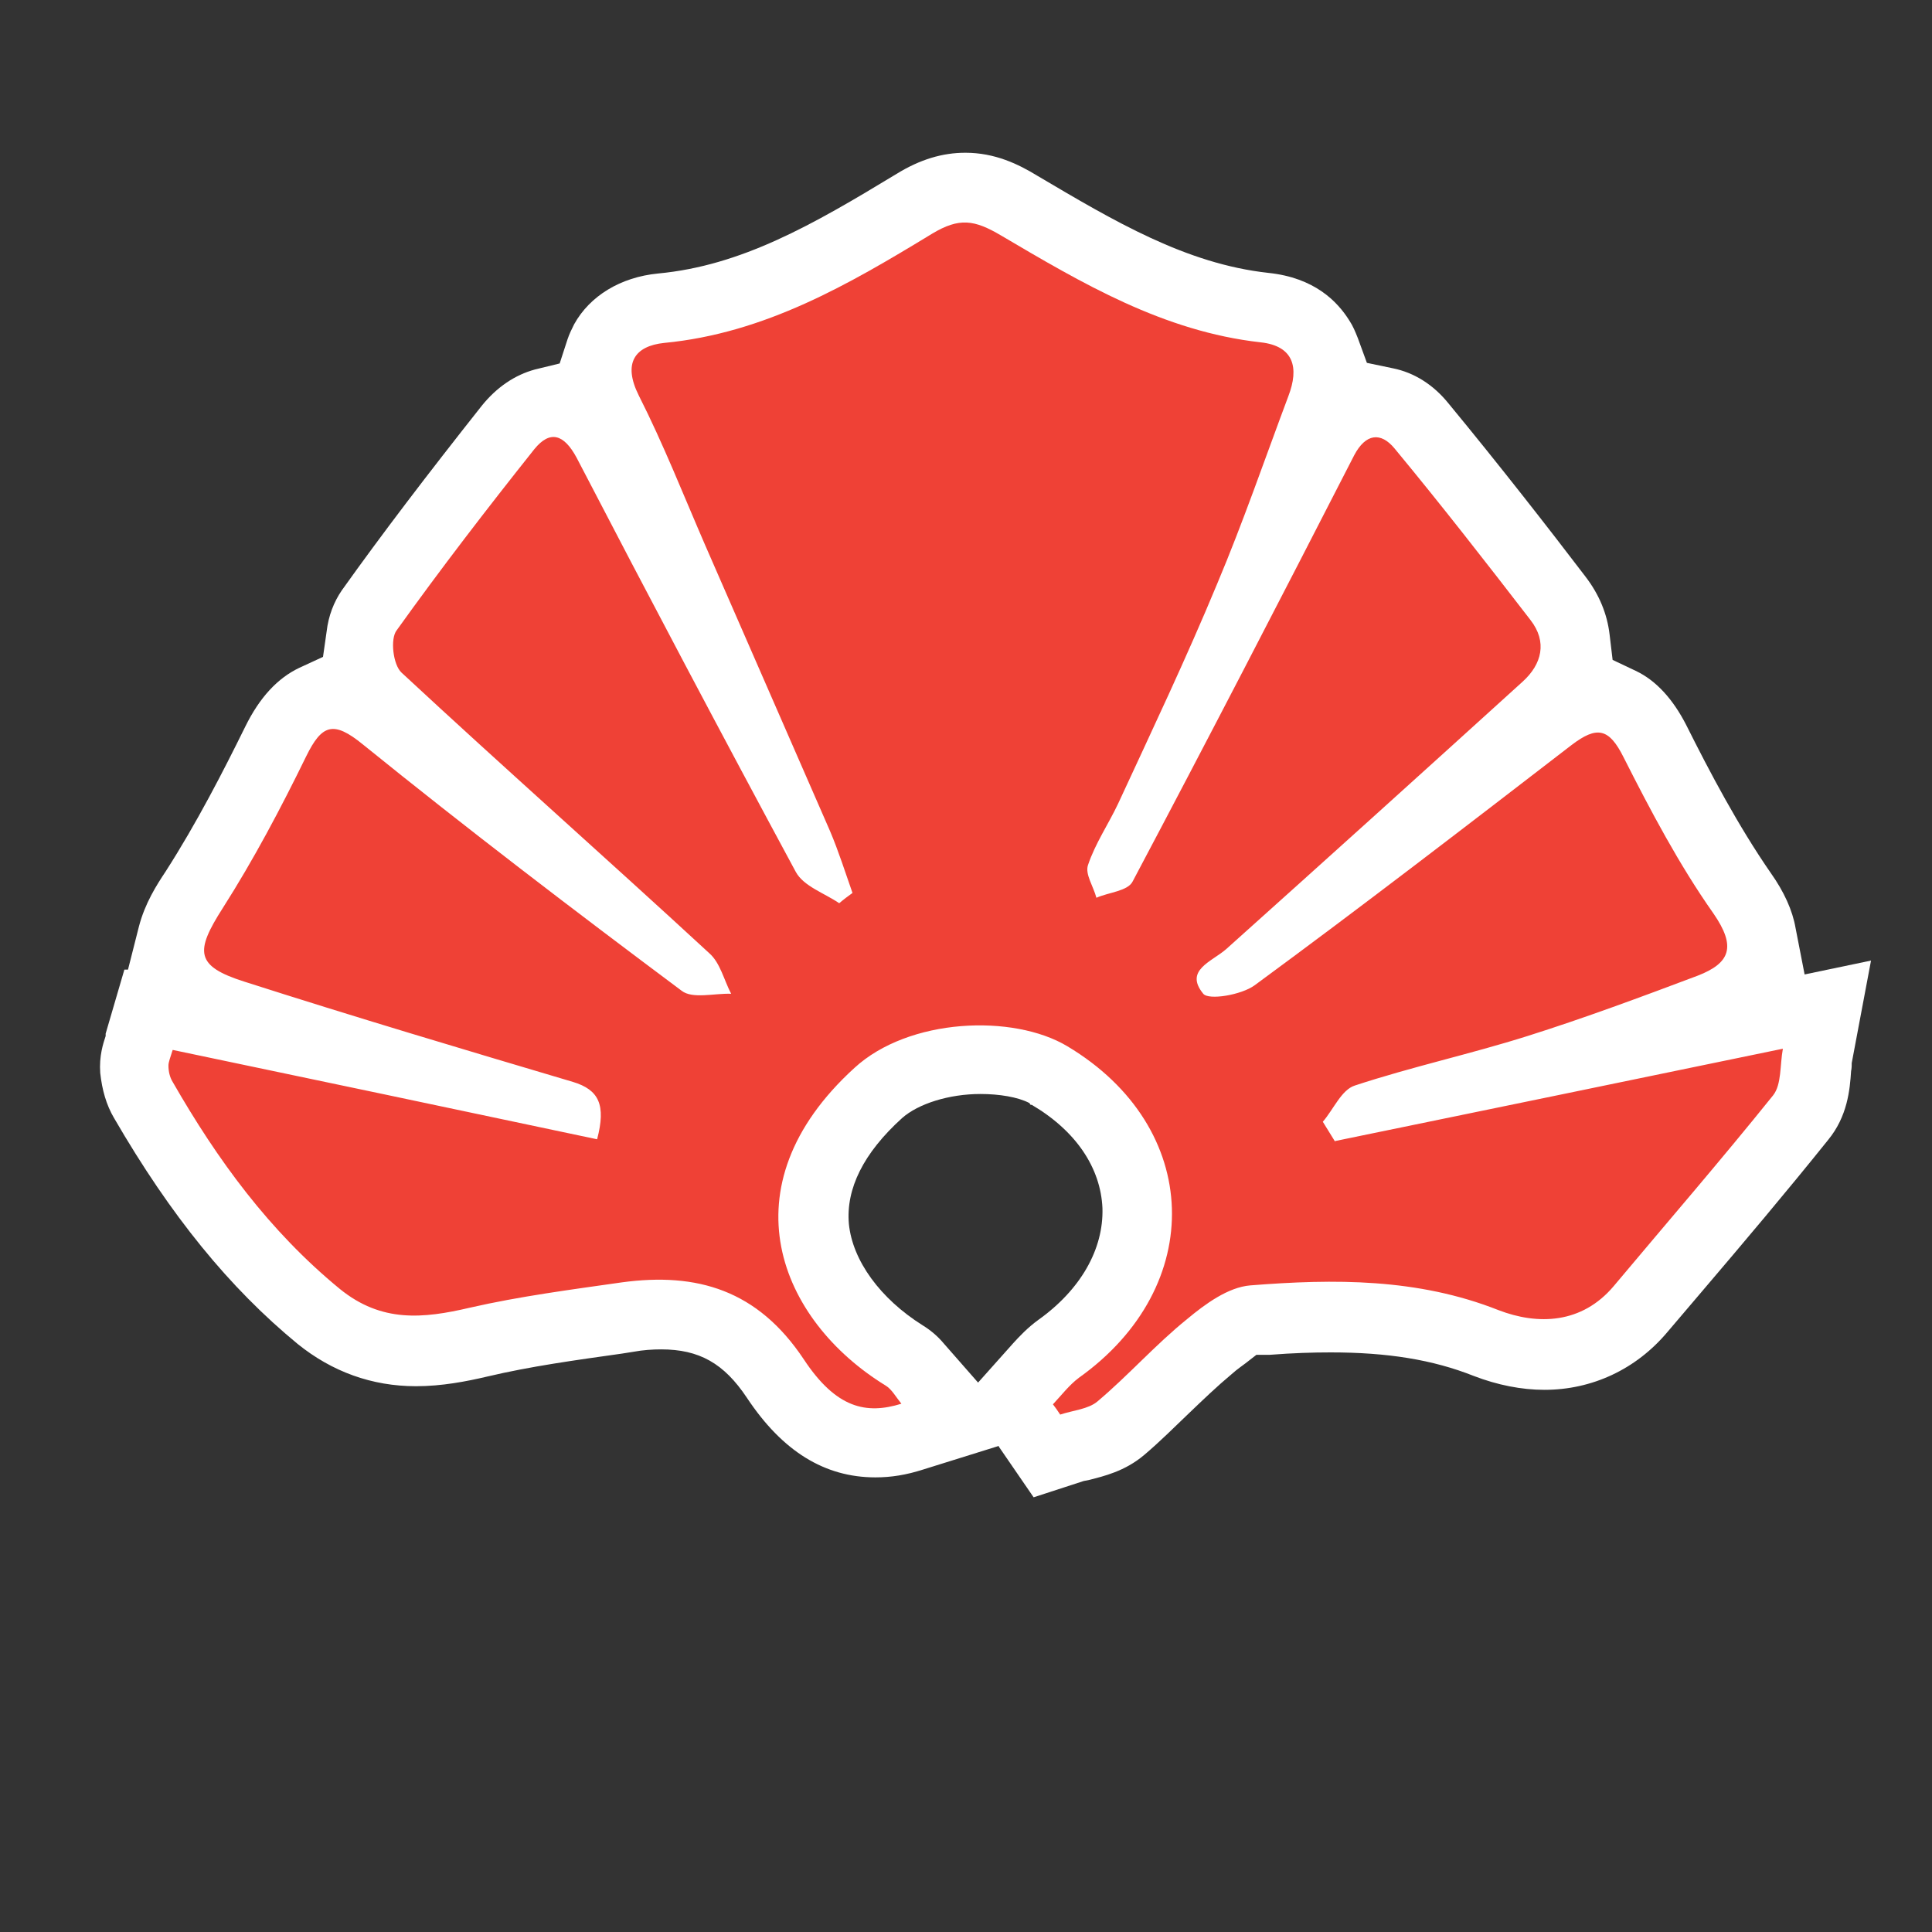 <?xml version="1.0" encoding="UTF-8"?>
<svg id="Layer_1" xmlns="http://www.w3.org/2000/svg" viewBox="0 0 32 32">
  <rect x="0" y="0" width="32" height="32" fill="#333333" stroke="none"/>
  <defs>
    <style>
      .cls-1 {
        fill: #fff;
      }

      .cls-2 {
        fill: #ef4136;
      }
    </style>
  </defs>
  <path class="cls-1" d="M16.54,23.95l-1.25.39c-.28.09-.53.13-.79.13-.84,0-1.54-.43-2.13-1.32-.38-.57-.79-.8-1.42-.8-.14,0-.3.01-.46.04l-.19.03c-.78.11-1.51.21-2.23.38-.34.08-.75.16-1.18.16-.73,0-1.39-.24-1.96-.7-1.13-.93-2.1-2.12-3.04-3.74-.13-.22-.2-.47-.23-.75-.02-.28.05-.49.09-.61v-.04s.31-1.06.31-1.06h.06s.18-.71.18-.71c.1-.39.3-.7.44-.91.52-.81.96-1.67,1.32-2.4.24-.49.54-.81.9-.98l.39-.18.06-.42c.03-.26.12-.49.25-.68.67-.94,1.41-1.91,2.32-3.06.25-.31.55-.51.88-.6l.41-.1.13-.4c.03-.09.07-.17.11-.25.26-.47.77-.78,1.39-.84,1.38-.13,2.55-.8,3.95-1.65.39-.24.76-.35,1.14-.35.49,0,.88.19,1.19.38,1.27.75,2.46,1.46,3.83,1.61.76.08,1.14.47,1.34.79.06.09.1.19.14.29l.15.41.43.09c.35.07.67.27.92.58.85,1.03,1.66,2.07,2.27,2.87.23.3.36.62.4.96l.05.42.38.18c.34.16.62.47.84.9.39.78.86,1.67,1.4,2.45.22.31.36.62.41.91l.15.77,1.1-.23-.32,1.7v.03s0,.06-.01.1c-.02.31-.06.75-.38,1.14-.69.86-1.4,1.7-2.09,2.51l-.57.67c-.52.62-1.25.96-2.04.96-.38,0-.78-.08-1.17-.23-.68-.27-1.43-.39-2.37-.39-.3,0-.62.01-1.01.04h-.22s-.18.14-.18.14c-.05.04-.13.09-.23.18-.24.2-.47.42-.72.66-.23.22-.47.46-.73.68-.32.27-.67.35-.9.41l-.1.02-.83.27-.57-.83ZM16.24,18.12c-.52,0-1.03.16-1.3.4-.64.58-.93,1.17-.88,1.75.06.61.52,1.24,1.22,1.68.13.08.25.18.35.3l.57.65.58-.65c.1-.11.24-.26.42-.39.7-.5,1.08-1.17,1.06-1.85-.03-.67-.44-1.28-1.17-1.71h-.02s-.02-.03-.02-.03c-.19-.1-.5-.15-.81-.15Z"/>
  <path class="cls-2" d="M22.11,18.9c2.43-.5,4.86-1,7.42-1.53-.05.27-.02.59-.16.77-.86,1.07-1.76,2.11-2.64,3.16-.53.63-1.26.65-1.91.4-1.34-.53-2.72-.52-4.11-.41-.37.03-.75.31-1.05.56-.52.42-.97.93-1.48,1.36-.15.13-.41.15-.62.22-.04-.06-.08-.12-.12-.17.14-.15.27-.32.43-.44,2.12-1.51,2.05-4.15-.19-5.49-.9-.54-2.63-.47-3.53.36-2.16,1.97-1.24,4.18.52,5.26.1.06.17.19.26.3-.58.18-1.08.08-1.62-.74-.76-1.14-1.76-1.44-3.01-1.27-.84.12-1.69.23-2.52.42-.77.18-1.46.25-2.15-.31-1.17-.96-2.03-2.14-2.77-3.43-.05-.08-.07-.18-.07-.27,0-.06.03-.13.07-.26,2.34.49,4.67.98,7.03,1.48.15-.57.03-.82-.4-.95-1.82-.54-3.63-1.08-5.44-1.66-.82-.26-.82-.5-.36-1.22.51-.8.96-1.65,1.38-2.51.26-.53.45-.6.94-.2,1.73,1.4,3.5,2.75,5.28,4.08.18.14.54.04.82.05-.12-.23-.18-.51-.36-.67-1.69-1.56-3.41-3.08-5.1-4.65-.14-.13-.19-.56-.08-.7.73-1.02,1.5-2.02,2.28-3,.26-.32.49-.25.7.14,1.19,2.29,2.4,4.58,3.63,6.86.13.24.47.35.72.52.07-.06.15-.12.22-.17-.12-.34-.23-.69-.37-1.02-.69-1.58-1.38-3.16-2.07-4.74-.36-.83-.69-1.67-1.1-2.48-.27-.54-.06-.82.42-.87,1.67-.16,3.06-.97,4.44-1.81.45-.27.7-.23,1.14.03,1.34.79,2.69,1.59,4.3,1.77.55.06.64.42.46.89-.39,1.04-.75,2.09-1.18,3.11-.51,1.23-1.08,2.43-1.64,3.64-.16.34-.38.66-.5,1.02-.05.15.09.35.14.54.2-.09.52-.11.6-.27,1.24-2.34,2.46-4.7,3.67-7.06.19-.36.44-.39.67-.11.77.93,1.51,1.88,2.25,2.84.28.36.19.73-.13,1.02-1.63,1.48-3.27,2.96-4.91,4.43-.24.21-.7.35-.38.74.09.11.63.02.85-.14,1.77-1.3,3.51-2.64,5.25-3.98.42-.32.62-.28.86.2.45.89.92,1.78,1.49,2.59.38.55.28.82-.26,1.03-.93.35-1.87.7-2.82,1-.95.3-1.92.51-2.86.82-.22.07-.35.39-.53.6.07.11.14.23.21.34Z"/>
</svg>